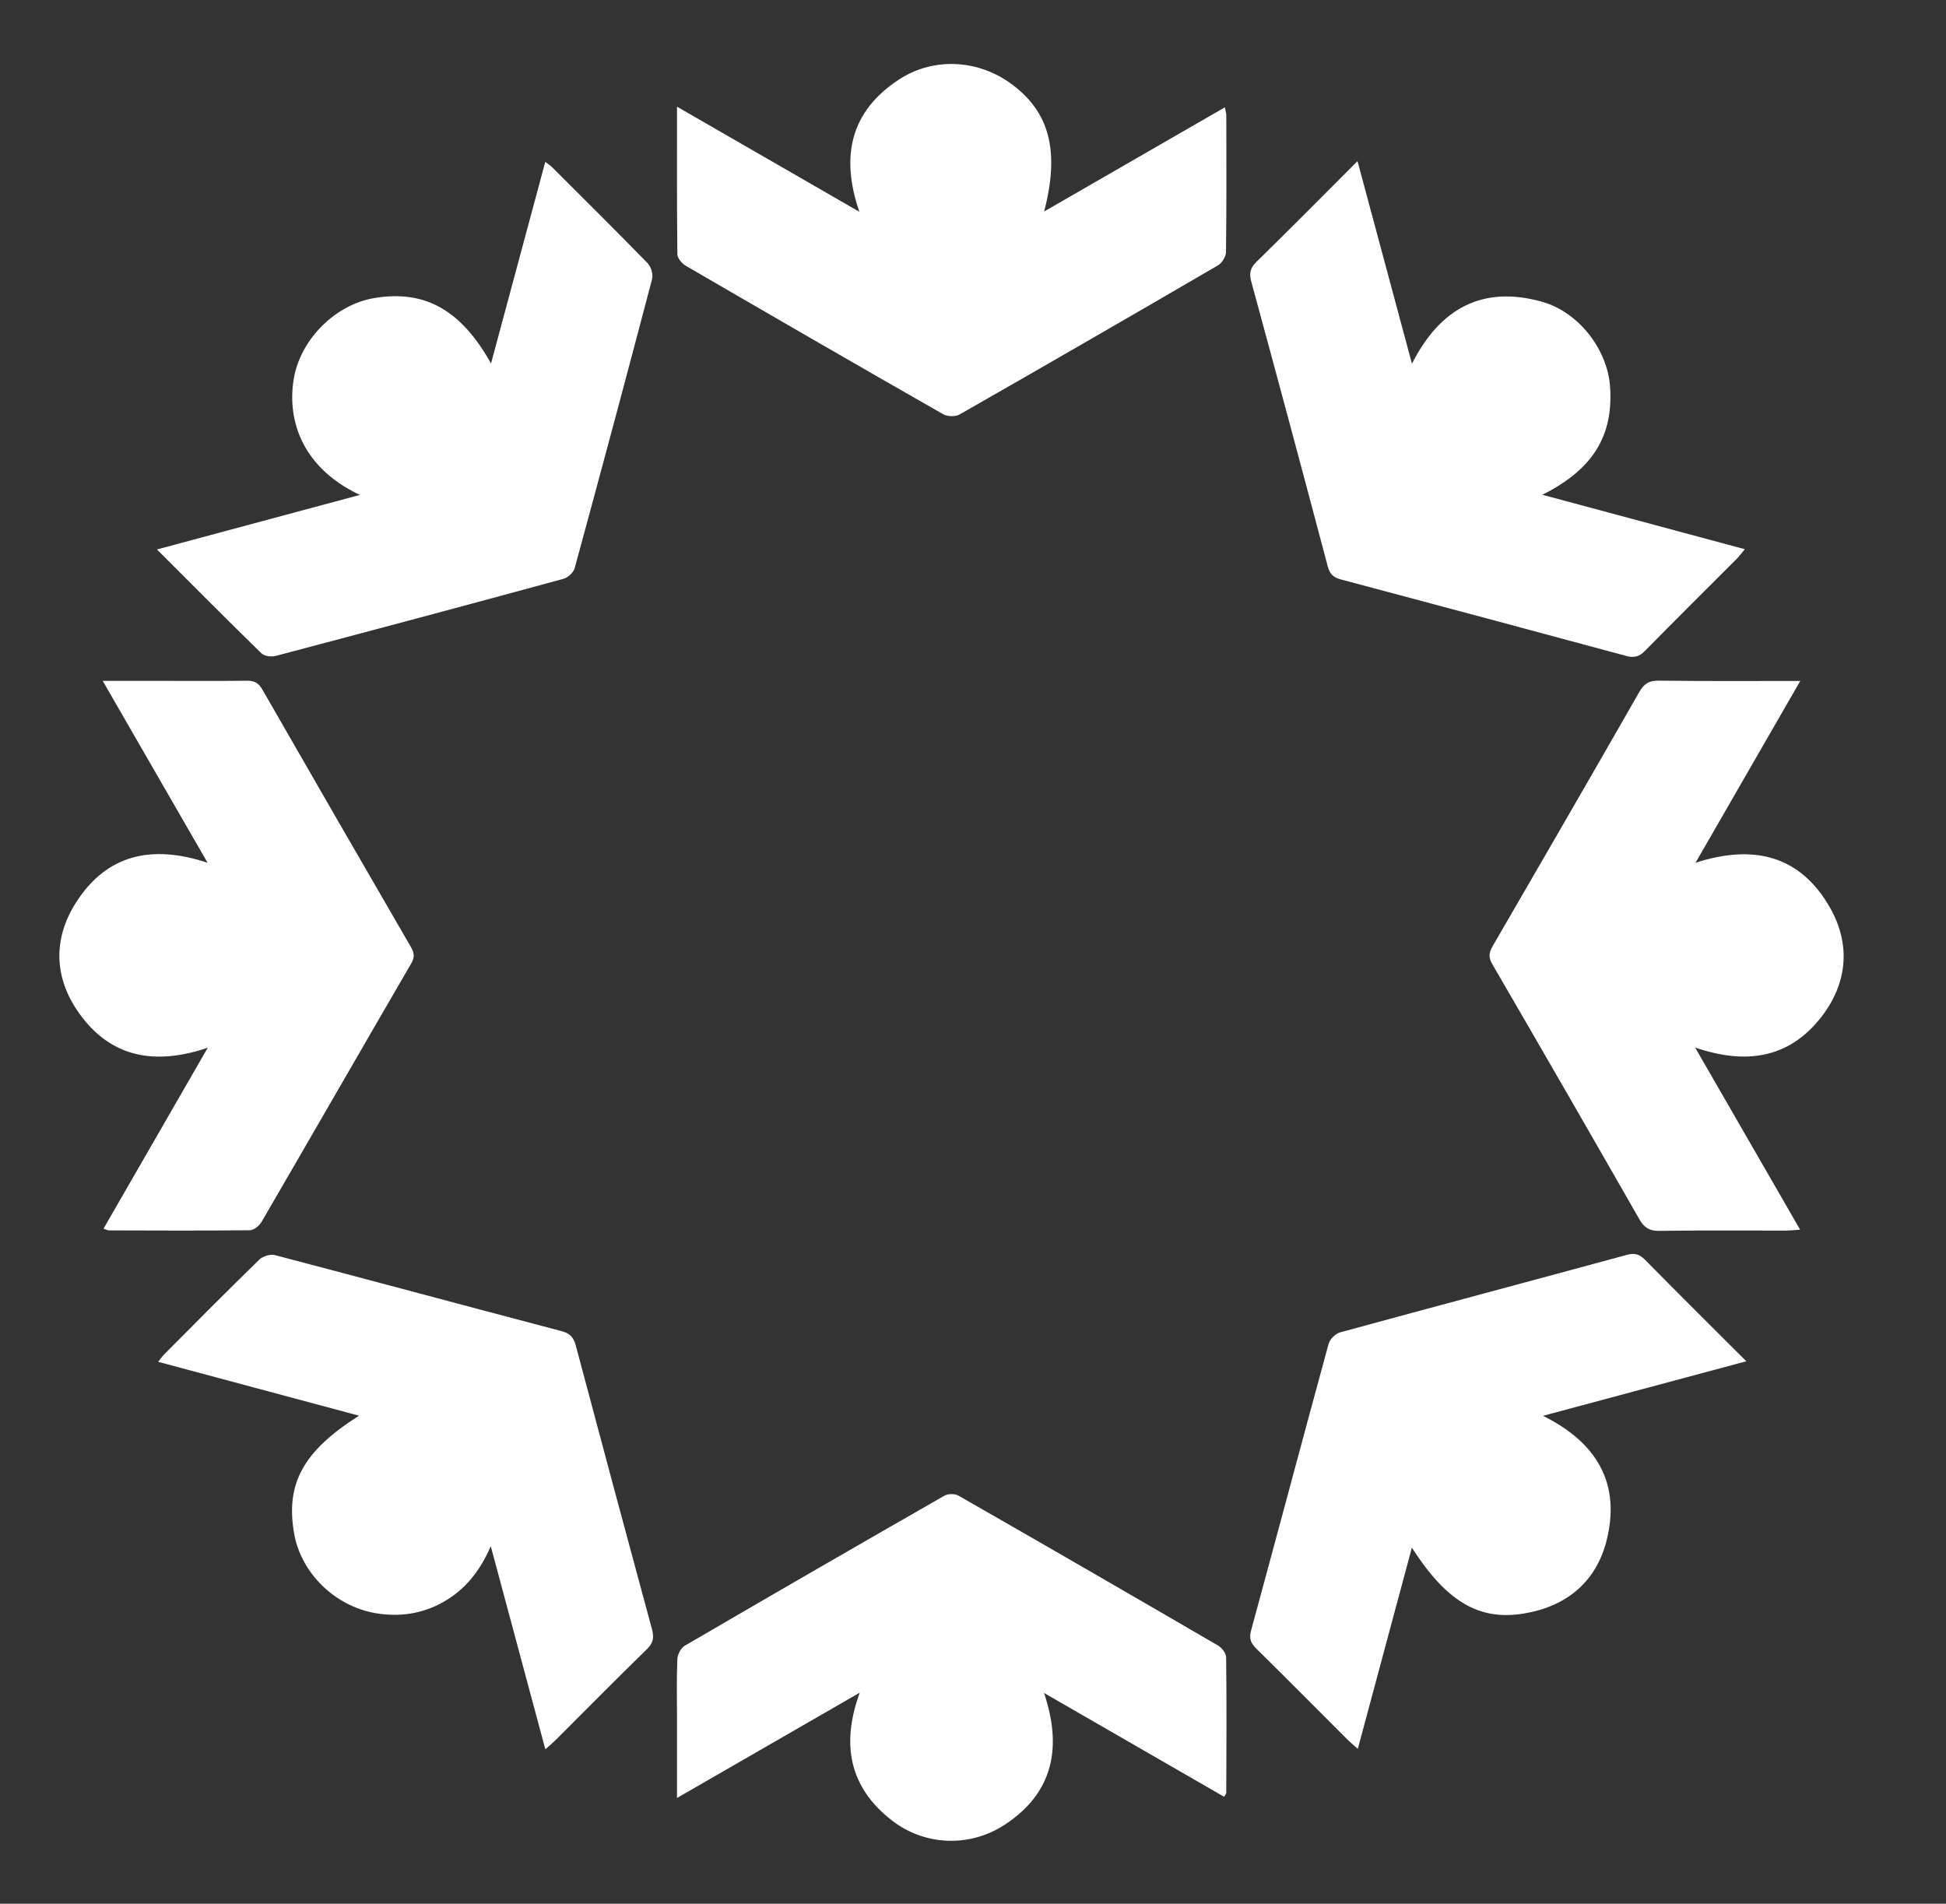 <?xml version="1.0" encoding="UTF-8"?> <svg xmlns="http://www.w3.org/2000/svg" xmlns:xlink="http://www.w3.org/1999/xlink" id="a" data-name="Layer 2" width="46" height="45" viewBox="0 0 46 45"><rect x="0" y="0" width="46" height="45" fill="#333333" stroke="none"/><defs><clipPath id="b"><rect x="1.403" y="1.513" width="42.178" height="42" fill="none"></rect></clipPath></defs><g clip-path="url(#b)"><path d="M3.71,12.988c1.623-.437,3.19-.857,4.796-1.289-1.454-.688-1.723-1.886-1.554-2.787,.171-.909,.984-1.715,1.898-1.867,1.185-.197,2.043,.27,2.757,1.547,.433-1.612,.854-3.173,1.282-4.765,.067,.052,.119,.082,.16,.124,.756,.754,1.515,1.506,2.26,2.271,.081,.083,.134,.265,.105,.376-.599,2.281-1.21,4.559-1.83,6.833-.028,.103-.159,.223-.265,.251-2.265,.618-4.533,1.223-6.803,1.823-.102,.026-.267,.006-.335-.061-.817-.796-1.62-1.606-2.472-2.457" fill="#fff"></path><path d="M2.429,16.094h1.33c.691,0,1.382,.005,2.074-.003,.177-.002,.277,.048,.369,.209,1.165,2.031,2.337,4.059,3.511,6.085,.082,.141,.092,.244,.005,.393-1.182,2.034-2.354,4.073-3.536,6.106-.053,.091-.18,.195-.274,.196-1.109,.013-2.22,.007-3.329,.004-.028,0-.056-.016-.132-.041,.818-1.42,1.627-2.826,2.464-4.277-1.243,.421-2.295,.241-3.049-.827-.583-.826-.614-1.738-.072-2.595,.732-1.156,1.807-1.385,3.117-.95-.839-1.454-1.645-2.853-2.479-4.3" fill="#fff"></path><path d="M40.069,24.76c.845,1.465,1.652,2.866,2.483,4.308-.148,.009-.247,.02-.347,.02-.996,.001-1.99-.008-2.985,.007-.233,.003-.355-.078-.467-.272-1.153-2.015-2.312-4.027-3.479-6.034-.095-.164-.079-.272,.008-.421,1.159-1.999,2.318-4,3.465-6.006,.112-.196,.226-.275,.458-.273,1.096,.014,2.194,.007,3.35,.007-.831,1.441-1.636,2.84-2.476,4.298,1.364-.443,2.464-.177,3.168,1.042,.504,.871,.432,1.79-.187,2.594-.764,.988-1.784,1.145-2.991,.731" fill="#fff"></path><path d="M16.004,2.522c1.458,.841,2.857,1.647,4.31,2.484-.452-1.312-.208-2.374,.931-3.123,.827-.544,1.894-.475,2.679,.113,.888,.663,1.128,1.579,.758,3.003,1.437-.828,2.839-1.635,4.272-2.462,.017,.094,.034,.142,.034,.19,.001,1.078,.007,2.156-.008,3.235-.001,.105-.094,.254-.187,.309-2.033,1.184-4.068,2.361-6.112,3.527-.099,.056-.287,.051-.387-.007-2.034-1.161-4.061-2.333-6.084-3.509-.091-.053-.197-.179-.198-.272-.013-1.14-.009-2.281-.009-3.489" fill="#fff"></path><path d="M8.487,33.464c-1.594-.428-3.154-.846-4.749-1.274,.062-.077,.1-.132,.146-.179,.746-.75,1.491-1.502,2.248-2.239,.082-.079,.259-.132,.367-.104,2.26,.593,4.516,1.203,6.775,1.797,.203,.053,.286,.15,.337,.342,.595,2.237,1.196,4.474,1.802,6.709,.051,.189,.031,.319-.12,.466-.729,.709-1.441,1.432-2.16,2.15-.065,.065-.135,.124-.242,.218-.43-1.601-.851-3.163-1.29-4.801-.261,.601-.61,1.026-1.114,1.314-.504,.288-1.05,.364-1.608,.269-.972-.167-1.763-.956-1.925-1.877-.209-1.181,.209-1.952,1.533-2.791" fill="#fff"></path><path d="M32.089,3.808c.432,1.61,.852,3.168,1.287,4.789,.667-1.315,1.671-1.852,3.062-1.468,.88,.242,1.558,1.131,1.621,2.008,.082,1.159-.4,1.957-1.6,2.558,1.619,.436,3.179,.855,4.785,1.287-.075,.089-.126,.161-.187,.223-.725,.726-1.454,1.449-2.173,2.18-.134,.137-.257,.17-.442,.12-2.248-.608-4.497-1.209-6.748-1.809-.163-.043-.257-.116-.306-.299-.596-2.251-1.2-4.501-1.812-6.748-.053-.196-.018-.32,.128-.463,.786-.769,1.558-1.55,2.386-2.378" fill="#fff"></path><path d="M41.278,32.178c-1.628,.437-3.191,.856-4.805,1.289,1.264,.625,1.847,1.591,1.503,2.951-.249,.982-.956,1.558-1.953,1.722-1.067,.176-1.828-.283-2.649-1.556-.429,1.594-.848,3.156-1.278,4.756-.103-.092-.173-.15-.237-.213-.718-.717-1.433-1.439-2.157-2.152-.131-.129-.183-.236-.129-.433,.615-2.257,1.216-4.518,1.832-6.774,.03-.111,.161-.243,.271-.273,2.256-.616,4.517-1.217,6.774-1.831,.191-.052,.302-.02,.437,.116,.778,.79,1.565,1.57,2.393,2.398" fill="#fff"></path><path d="M16.003,42.5v-1.937c0-.451-.012-.901,.009-1.35,.004-.109,.086-.26,.177-.313,2.04-1.19,4.086-2.372,6.135-3.545,.086-.049,.248-.05,.333-.001,2.05,1.173,4.095,2.355,6.137,3.544,.09,.052,.189,.182,.19,.277,.013,1.067,.006,2.135,.003,3.203,0,.017-.017,.036-.049,.095-1.408-.812-2.815-1.622-4.259-2.455,.432,1.282,.223,2.352-.917,3.107-.829,.549-1.897,.512-2.677-.092-1.002-.775-1.211-1.792-.762-3.022-1.458,.841-2.864,1.65-4.319,2.489" fill="#fff"></path></g></svg> 